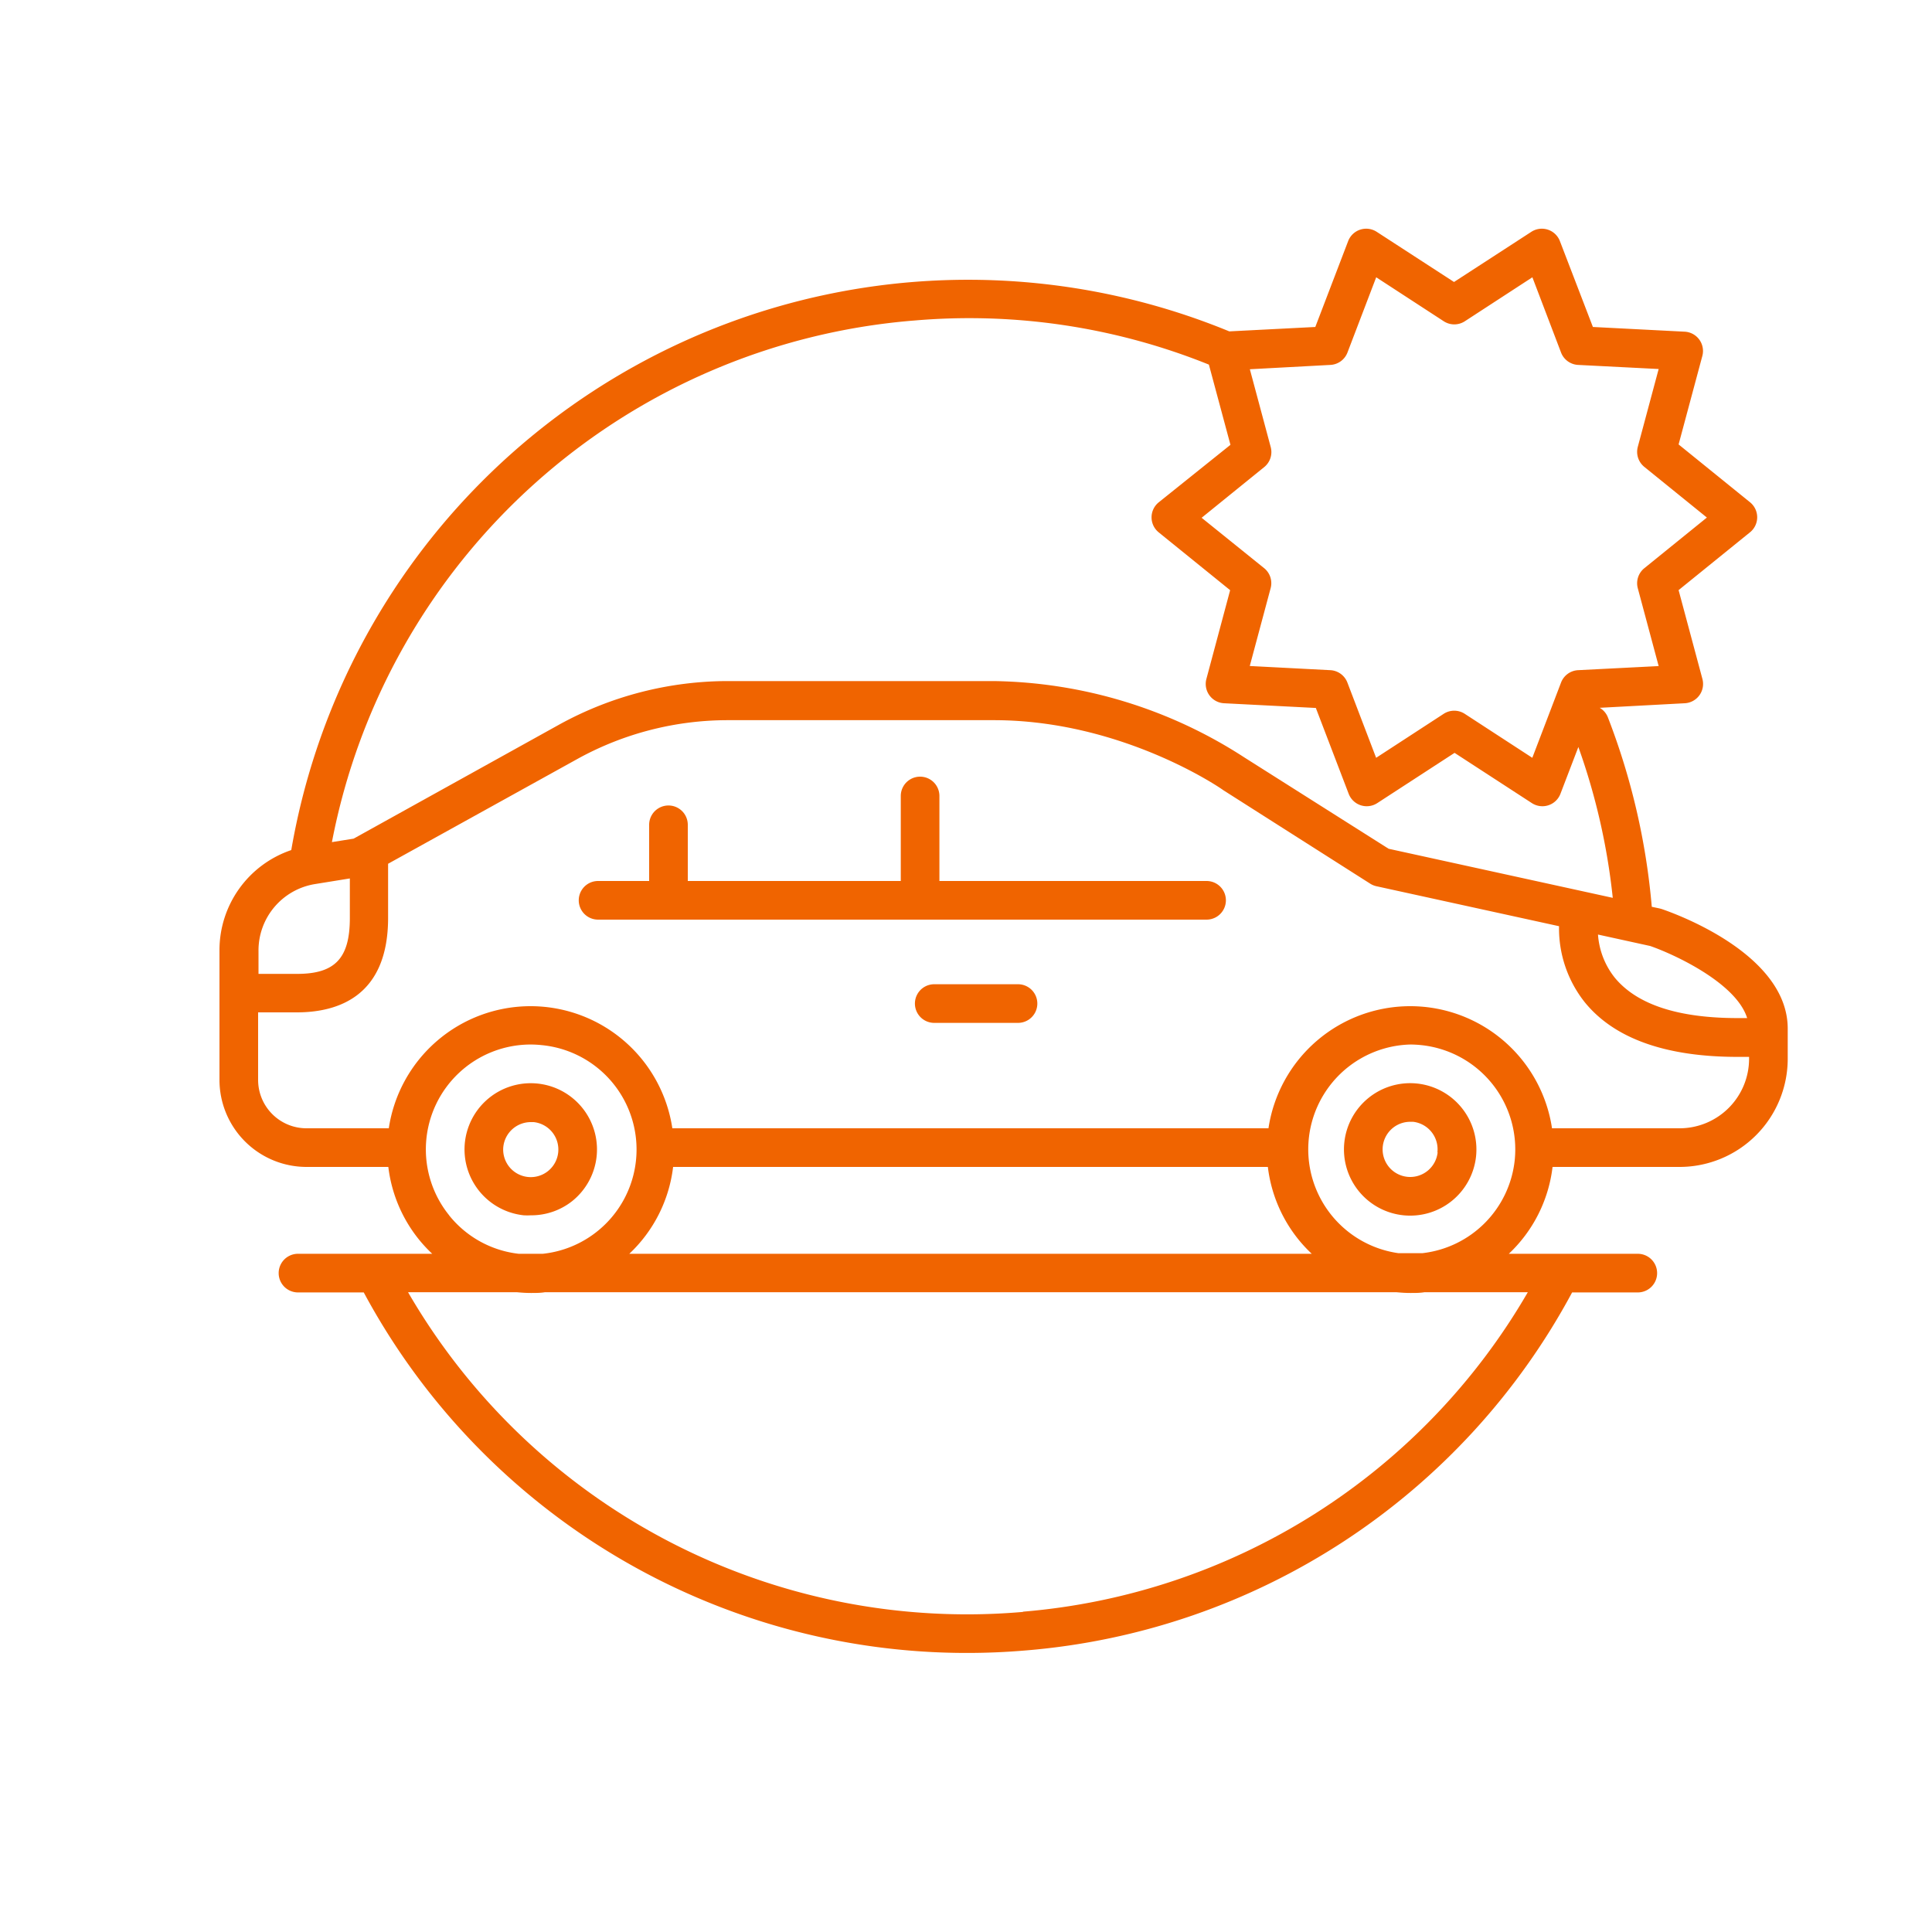 <svg xmlns="http://www.w3.org/2000/svg" viewBox="0 0 250 250"><defs><style>.cls-1{fill:#f06400;}</style></defs><title>New Car</title><g id="Small"><path class="cls-1" d="M215,117.62l-.26-.07-1-.21a88.93,88.93,0,0,0-5.67-24.49A2.47,2.47,0,0,0,207,91.59L218,91a2.5,2.5,0,0,0,2.29-3.15l-3.08-11.49,9.24-7.48a2.5,2.5,0,0,0,0-3.89l-9.24-7.48,3.08-11.48A2.5,2.5,0,0,0,218,42.92l-11.88-.61L201.85,31.2a2.5,2.5,0,0,0-3.7-1.2l-10,6.49-10-6.49a2.5,2.5,0,0,0-3.7,1.2l-4.25,11.11-11.13.57A88.87,88.87,0,0,0,37.69,110a13.67,13.67,0,0,0-9.29,13v16.69A11.27,11.27,0,0,0,39.66,151H50.25a18.43,18.43,0,0,0,4,9.44,18.79,18.79,0,0,0,1.68,1.8H38.56a2.5,2.5,0,0,0,0,5h8.51a88.56,88.56,0,0,0,78.08,46.65c2.54,0,5.1-.11,7.66-.33a88.44,88.44,0,0,0,70.62-46.32h8.5a2.5,2.5,0,0,0,0-5H195.24A18.41,18.41,0,0,0,200.9,151h16.43a14,14,0,0,0,14-14v-3.92C231.31,123.39,216.65,118.18,215,117.62Zm11.1,14.12h-1.24c-7.7,0-13-1.74-15.87-5.18a10.07,10.07,0,0,1-2.21-5.63l6.75,1.48C216.66,123.49,224.68,127.21,226.08,131.74ZM172.15,47.22a2.5,2.5,0,0,0,2.21-1.6l3.72-9.74,8.74,5.69a2.5,2.5,0,0,0,2.73,0l8.74-5.69L202,45.62a2.5,2.5,0,0,0,2.21,1.6l10.42.53-2.7,10.07a2.5,2.5,0,0,0,.84,2.59l8.1,6.56-8.1,6.56a2.5,2.5,0,0,0-.84,2.59l2.7,10.07-10.42.53a2.5,2.5,0,0,0-2.21,1.6l-3.72,9.74-8.74-5.69a2.5,2.5,0,0,0-2.73,0l-8.74,5.69-3.72-9.74a2.5,2.5,0,0,0-2.21-1.6l-10.42-.54,2.7-10.07a2.5,2.5,0,0,0-.84-2.59L155.49,67l8.1-6.56a2.5,2.5,0,0,0,.84-2.59l-2.7-10.07Zm-54-5.73a82.9,82.9,0,0,1,38.28,5.69l2.79,10.38L149.94,65a2.5,2.5,0,0,0,0,3.89l9.24,7.48L156.1,87.88A2.5,2.5,0,0,0,158.39,91l11.88.61,4.25,11.11a2.5,2.5,0,0,0,3.7,1.2l10-6.5,10,6.5a2.5,2.5,0,0,0,3.7-1.2l2.32-6.06a84,84,0,0,1,4.45,19.52l-29-6.35L161,98a61.1,61.1,0,0,0-32.44-9.87H94.21a45.3,45.3,0,0,0-21.88,5.65L45.76,108.52l-2.81.45A83.53,83.53,0,0,1,118.12,41.49ZM40.75,114.4l4.52-.73v5.12c0,5.2-1.91,7.23-6.82,7.23h-5v-3A8.7,8.7,0,0,1,40.75,114.4Zm17.38,42.87a13.57,13.57,0,0,1,10.53-22.11,13.82,13.82,0,0,1,1.45.08,13.57,13.57,0,0,1,.13,27H67.12A13.48,13.48,0,0,1,58.12,157.27ZM164.06,151a18.43,18.43,0,0,0,4,9.44,18.79,18.79,0,0,0,1.68,1.8H81.43A18.41,18.41,0,0,0,87.1,151Zm-31.68,57.58A83.59,83.59,0,0,1,52.8,167.21H66.86c.62.06,1.23.1,1.85.1s1.22,0,1.82-.1H180.67c.62.06,1.23.1,1.85.1s1.22,0,1.82-.1H197.7A83.44,83.44,0,0,1,132.38,208.55ZM196,150.16a13.55,13.55,0,0,1-11.94,12h-3.11a13.57,13.57,0,0,1,1.53-27,13.82,13.82,0,0,1,1.45.08A13.57,13.57,0,0,1,196,150.16ZM217.33,146h-16.5a18.55,18.55,0,0,0-36.69,0H87a18.55,18.55,0,0,0-36.69,0H39.66a6.26,6.26,0,0,1-6.26-6.26V131h5c5.39,0,11.82-2.12,11.82-12.23v-7L74.75,98.19a40.28,40.28,0,0,1,19.46-5h34.4c16.65,0,29.48,8.9,29.6,9l.1.07,19,12.09a2.5,2.5,0,0,0,.81.33l23.62,5.17a15.35,15.35,0,0,0,3.32,9.83c3.81,4.7,10.47,7.08,19.79,7.08h1.48V137A9,9,0,0,1,217.33,146Z"/><path class="cls-1" d="M156.13,114H121.56V103a2.5,2.5,0,0,0-5,0v11H89v-7.27a2.5,2.5,0,0,0-5,0V114H77.39a2.5,2.5,0,0,0,0,5h78.74a2.5,2.5,0,0,0,0-5Z"/><path class="cls-1" d="M131.73,127.36H120.89a2.5,2.5,0,0,0,0,5h10.84a2.5,2.5,0,1,0,0-5Z"/><path class="cls-1" d="M183.38,140.21a8.57,8.57,0,1,0,7.62,9.43A8.58,8.58,0,0,0,183.38,140.21Zm2.65,8.9a3.57,3.57,0,1,1-3.55-3.95l.38,0A3.58,3.58,0,0,1,186,149.11Z"/><path class="cls-1" d="M74.07,155.4a8.57,8.57,0,1,0-6.29,1.86,8.77,8.77,0,0,0,.92,0A8.51,8.51,0,0,0,74.07,155.4Zm-8.94-7a3.58,3.58,0,0,1,3.55-3.2l.38,0a3.57,3.57,0,1,1-3.93,3.18Z"/></g></svg>